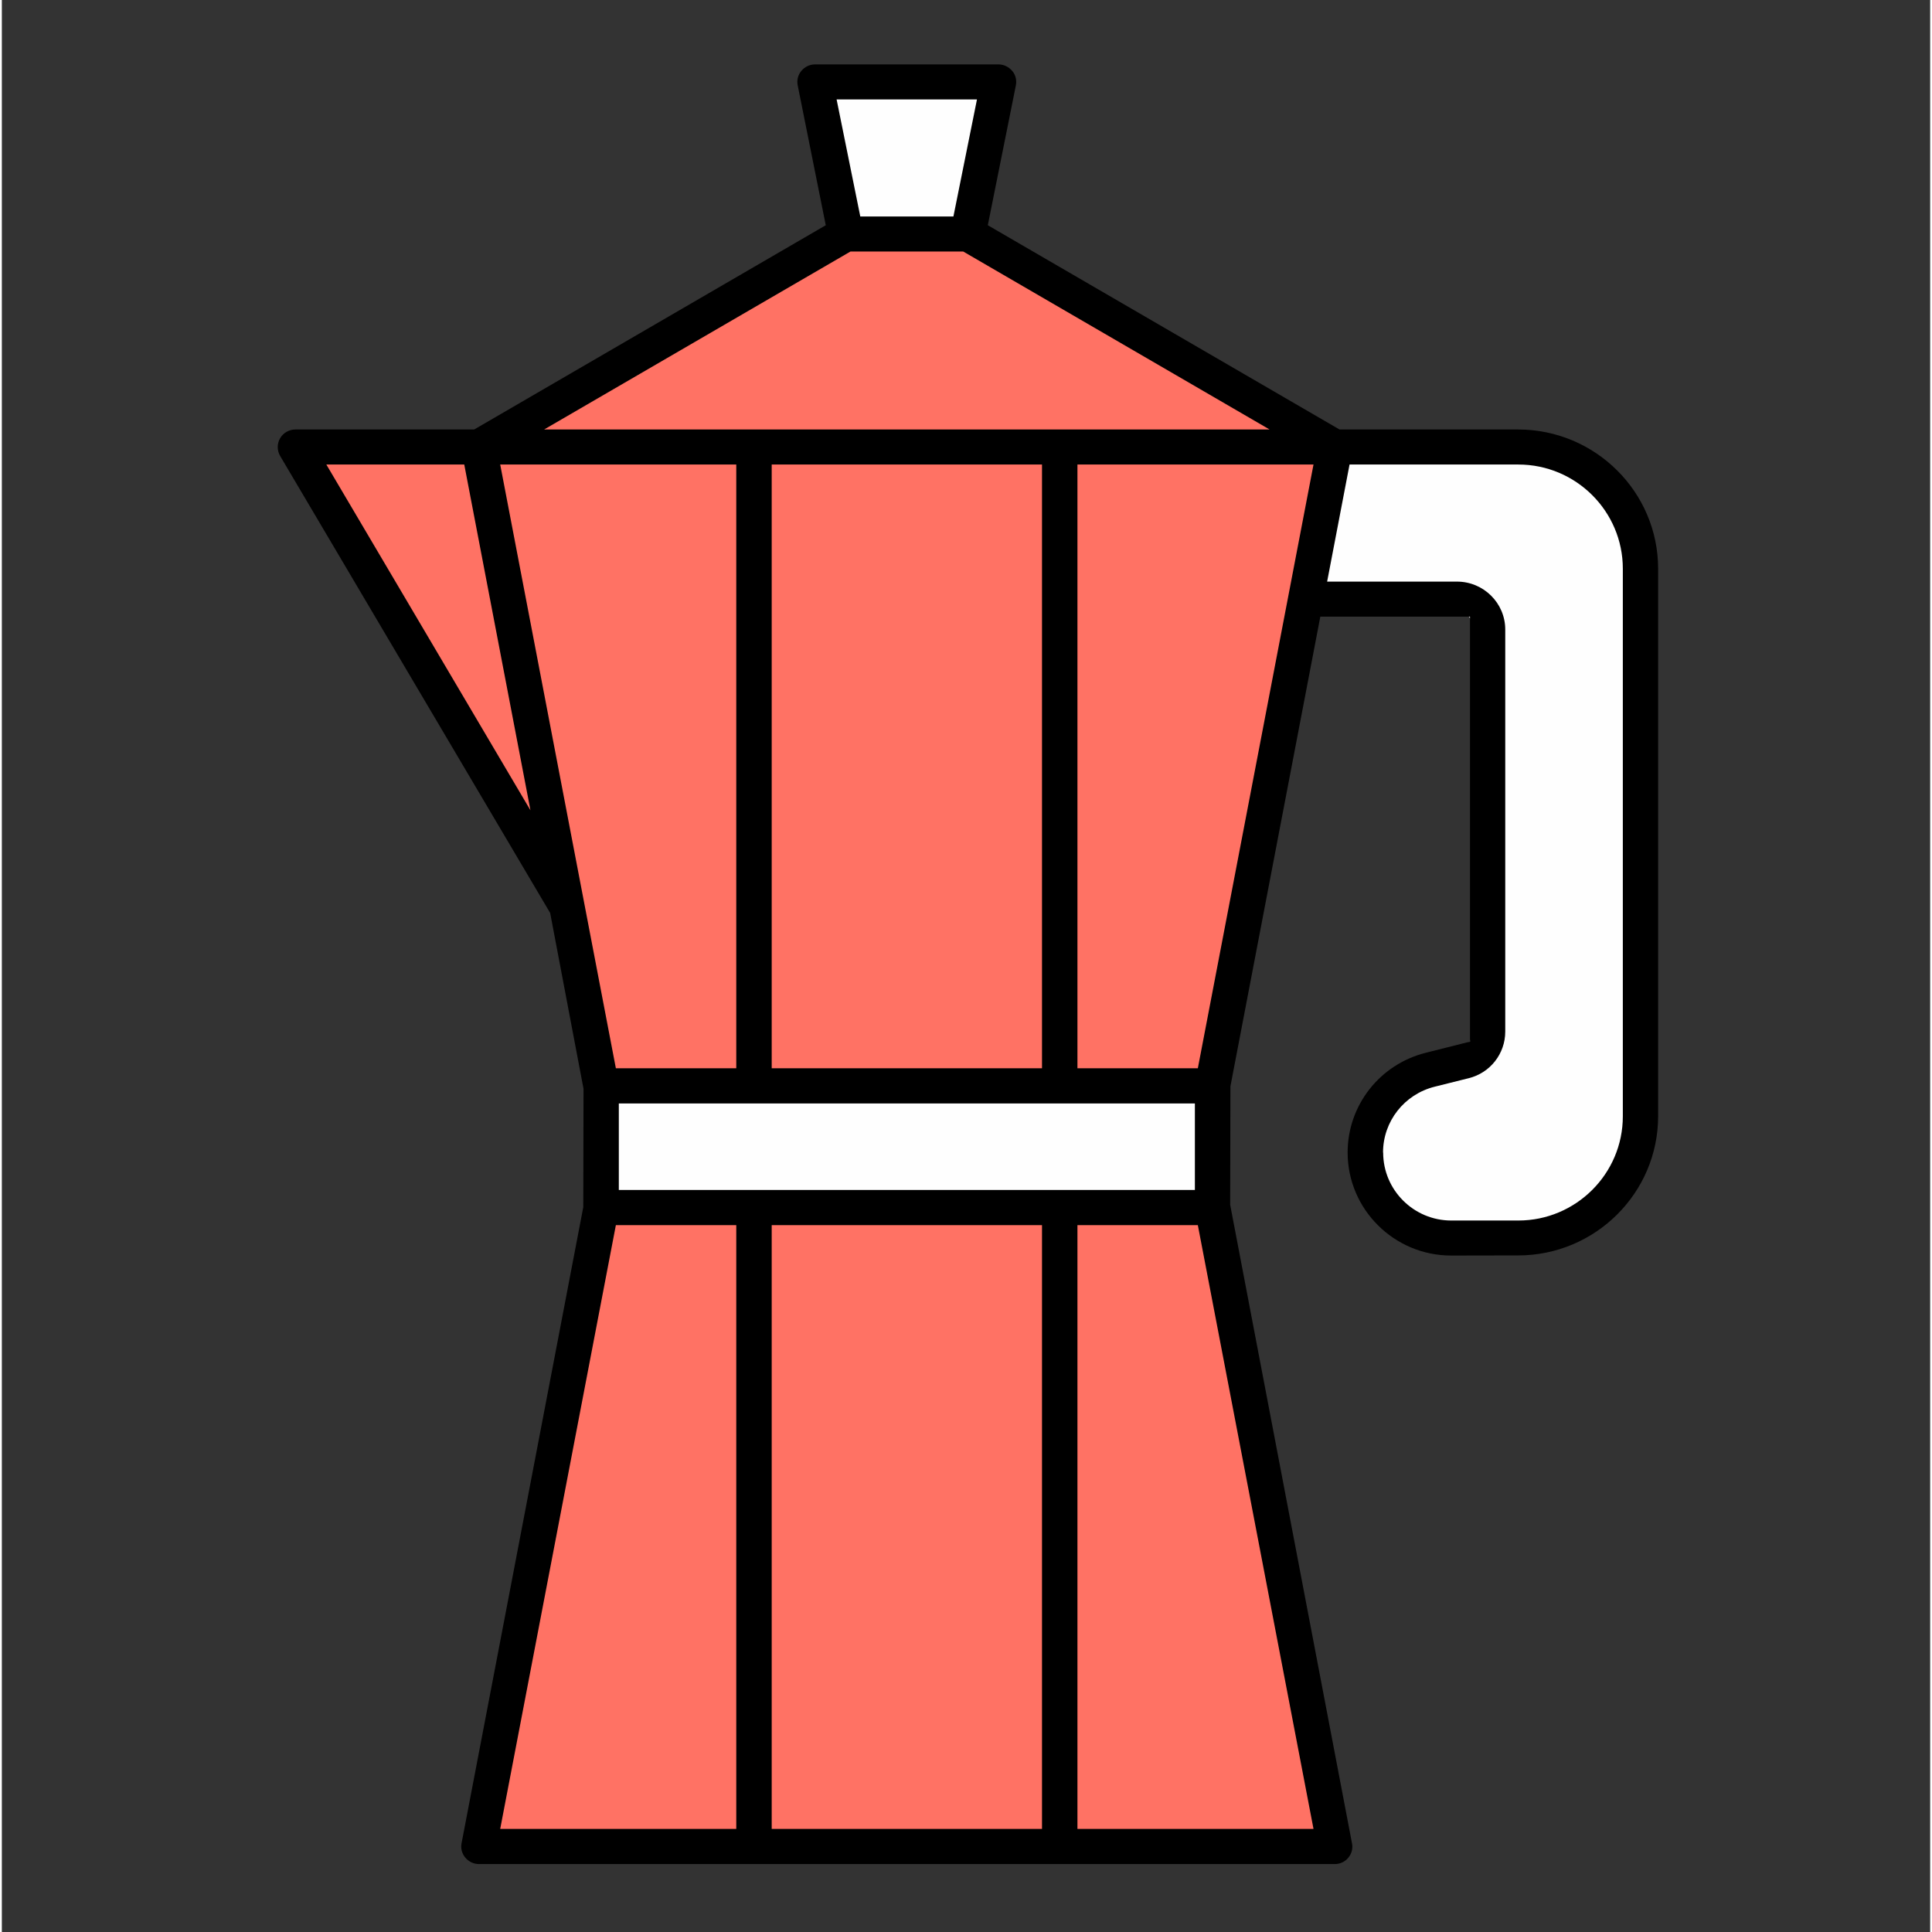 <svg xmlns="http://www.w3.org/2000/svg" xmlns:xlink="http://www.w3.org/1999/xlink" width="378" zoomAndPan="magnify" viewBox="0 0 282.96 283.5" height="378" preserveAspectRatio="xMidYMid meet" version="1.0"><rect x="0" y="0" width="282.96" height="283.5" fill="#333333" stroke="none"/><defs><clipPath id="2b6ce980d5"><path d="M 43.914 33 L 194.508 33 L 194.508 270.895 L 43.914 270.895 Z M 43.914 33 " clip-rule="nonzero"/></clipPath><clipPath id="3c58c80ebd"><path d="M 71.957 66.18 L 123.852 33.922 L 141.77 33.336 L 194.473 66.18 L 194.473 75.781 L 177.957 159.52 L 177.957 177.359 L 194.473 270.734 L 70.391 270.734 L 88.191 177.379 L 88.191 159.52 L 79.574 126.484 L 43.934 66.18 Z M 71.957 66.18 " clip-rule="nonzero"/></clipPath><clipPath id="641c5c67d1"><path d="M 119.211 12.117 L 146 12.117 L 146 34 L 119.211 34 Z M 119.211 12.117 " clip-rule="nonzero"/></clipPath><clipPath id="2fa9ea135e"><path d="M 123.852 33.922 L 119.602 12.547 L 145.586 12.547 L 141.77 33.336 Z M 123.852 33.922 " clip-rule="nonzero"/></clipPath><clipPath id="8e6669d0b4"><path d="M 88.191 159.539 L 177.957 159.539 L 177.957 177.379 L 88.191 177.379 Z M 88.191 159.539 " clip-rule="nonzero"/></clipPath><clipPath id="2cd4cca37d"><path d="M 192 66 L 241 66 L 241 183 L 192 183 Z M 192 66 " clip-rule="nonzero"/></clipPath><clipPath id="43e091f706"><path d="M 194.473 66.18 L 224.258 66.18 L 237.863 72.797 L 240.793 84.359 L 240.793 168.27 L 233.234 179.098 L 219.531 182.988 L 203.941 179.098 L 200.637 168.27 L 203.941 159.539 L 215.434 152.867 L 217.625 143.664 L 217.625 93.527 L 212.918 87.441 L 192.473 87.914 Z M 194.473 66.18 " clip-rule="nonzero"/></clipPath><clipPath id="11e42c1f19"><path d="M 40.449 9 L 243.84 9 L 243.84 274 L 40.449 274 Z M 40.449 9 " clip-rule="nonzero"/></clipPath><clipPath id="a21501f378"><path d="M 202.676 169.117 C 202.676 164.547 205.793 160.578 210.254 159.461 L 215.242 158.215 C 218.398 157.441 220.609 154.625 220.609 151.375 L 220.609 92.375 C 220.609 88.5 217.434 85.344 213.523 85.344 L 194.473 85.344 L 197.762 68.164 L 222.52 68.164 C 230.984 68.164 237.863 75.023 237.863 83.453 L 237.863 163.809 C 237.863 172.238 230.984 179.098 222.52 179.098 L 212.691 179.098 C 207.172 179.098 202.695 174.617 202.695 169.137 M 175.5 156.758 L 157.832 156.758 L 157.832 68.164 L 192.473 68.164 Z M 192.473 268.371 L 157.832 268.371 L 157.832 179.777 L 175.5 179.777 Z M 152.633 268.371 L 112.969 268.371 L 112.969 179.777 L 152.633 179.777 Z M 107.77 268.371 L 73.129 268.371 L 90.102 179.777 L 107.77 179.777 Z M 73.129 68.164 L 107.77 68.164 L 107.77 156.758 L 90.102 156.758 Z M 47.617 68.164 L 67.855 68.164 L 77.57 118.906 Z M 175.066 174.617 L 90.535 174.617 L 90.535 161.918 L 175.066 161.918 Z M 152.633 156.758 L 112.969 156.758 L 112.969 68.164 L 152.633 68.164 Z M 124.531 36.906 L 141.07 36.906 L 186.027 63.023 L 79.574 63.023 Z M 143.09 14.59 L 139.633 31.77 L 125.969 31.77 L 122.492 14.59 Z M 222.5 184.219 C 233.82 184.219 243.043 175.051 243.043 163.789 L 243.043 83.453 C 243.043 72.191 233.82 63.023 222.5 63.023 L 196.289 63.023 L 144.68 33.051 L 148.797 12.531 C 148.949 11.773 148.762 11 148.27 10.414 C 147.758 9.809 147.02 9.449 146.246 9.449 L 119.336 9.449 C 118.562 9.449 117.824 9.789 117.312 10.414 C 116.82 11 116.633 11.773 116.785 12.531 L 120.902 33.051 L 69.312 63.023 L 43.082 63.023 C 42.156 63.023 41.285 63.516 40.832 64.309 C 40.359 65.121 40.379 66.105 40.832 66.898 L 80.461 133.969 L 85.355 159.766 L 85.32 177.133 L 67.461 270.469 C 67.309 271.227 67.516 272 68.008 272.586 C 68.5 273.172 69.238 273.531 70.012 273.531 L 195.59 273.531 C 196.363 273.531 197.102 273.191 197.574 272.605 C 198.082 272 198.273 271.227 198.121 270.488 L 180.242 176.773 L 180.281 159.406 L 193.473 90.484 L 215.434 90.484 L 215.434 152.848 L 208.988 154.473 C 202.223 156.156 197.48 162.164 197.48 169.117 C 197.48 177.453 204.301 184.238 212.672 184.238 Z M 222.5 184.219 " clip-rule="nonzero"/></clipPath></defs><g clip-path="url(#2b6ce980d5)"><g clip-path="url(#3c58c80ebd)"><path fill="#ff7264" d="M 30.93 0 L 252.492 0 L 252.492 283.012 L 30.93 283.012 Z M 30.93 0 " fill-opacity="1" fill-rule="nonzero"/></g></g><g clip-path="url(#641c5c67d1)"><g clip-path="url(#2fa9ea135e)"><path fill="#fefefe" d="M 30.93 0 L 252.492 0 L 252.492 283.012 L 30.93 283.012 Z M 30.93 0 " fill-opacity="1" fill-rule="nonzero"/></g></g><g clip-path="url(#8e6669d0b4)"><path fill="#fefefe" d="M 30.93 0 L 252.492 0 L 252.492 283.012 L 30.93 283.012 Z M 30.93 0 " fill-opacity="1" fill-rule="nonzero"/></g><g clip-path="url(#2cd4cca37d)"><g clip-path="url(#43e091f706)"><path fill="#fefefe" d="M 30.93 0 L 252.492 0 L 252.492 283.012 L 30.93 283.012 Z M 30.93 0 " fill-opacity="1" fill-rule="nonzero"/></g></g><g clip-path="url(#11e42c1f19)"><g clip-path="url(#a21501f378)"><path fill="#000000" d="M 30.93 0 L 252.492 0 L 252.492 283.012 L 30.93 283.012 Z M 30.93 0 " fill-opacity="1" fill-rule="nonzero"/></g></g></svg>